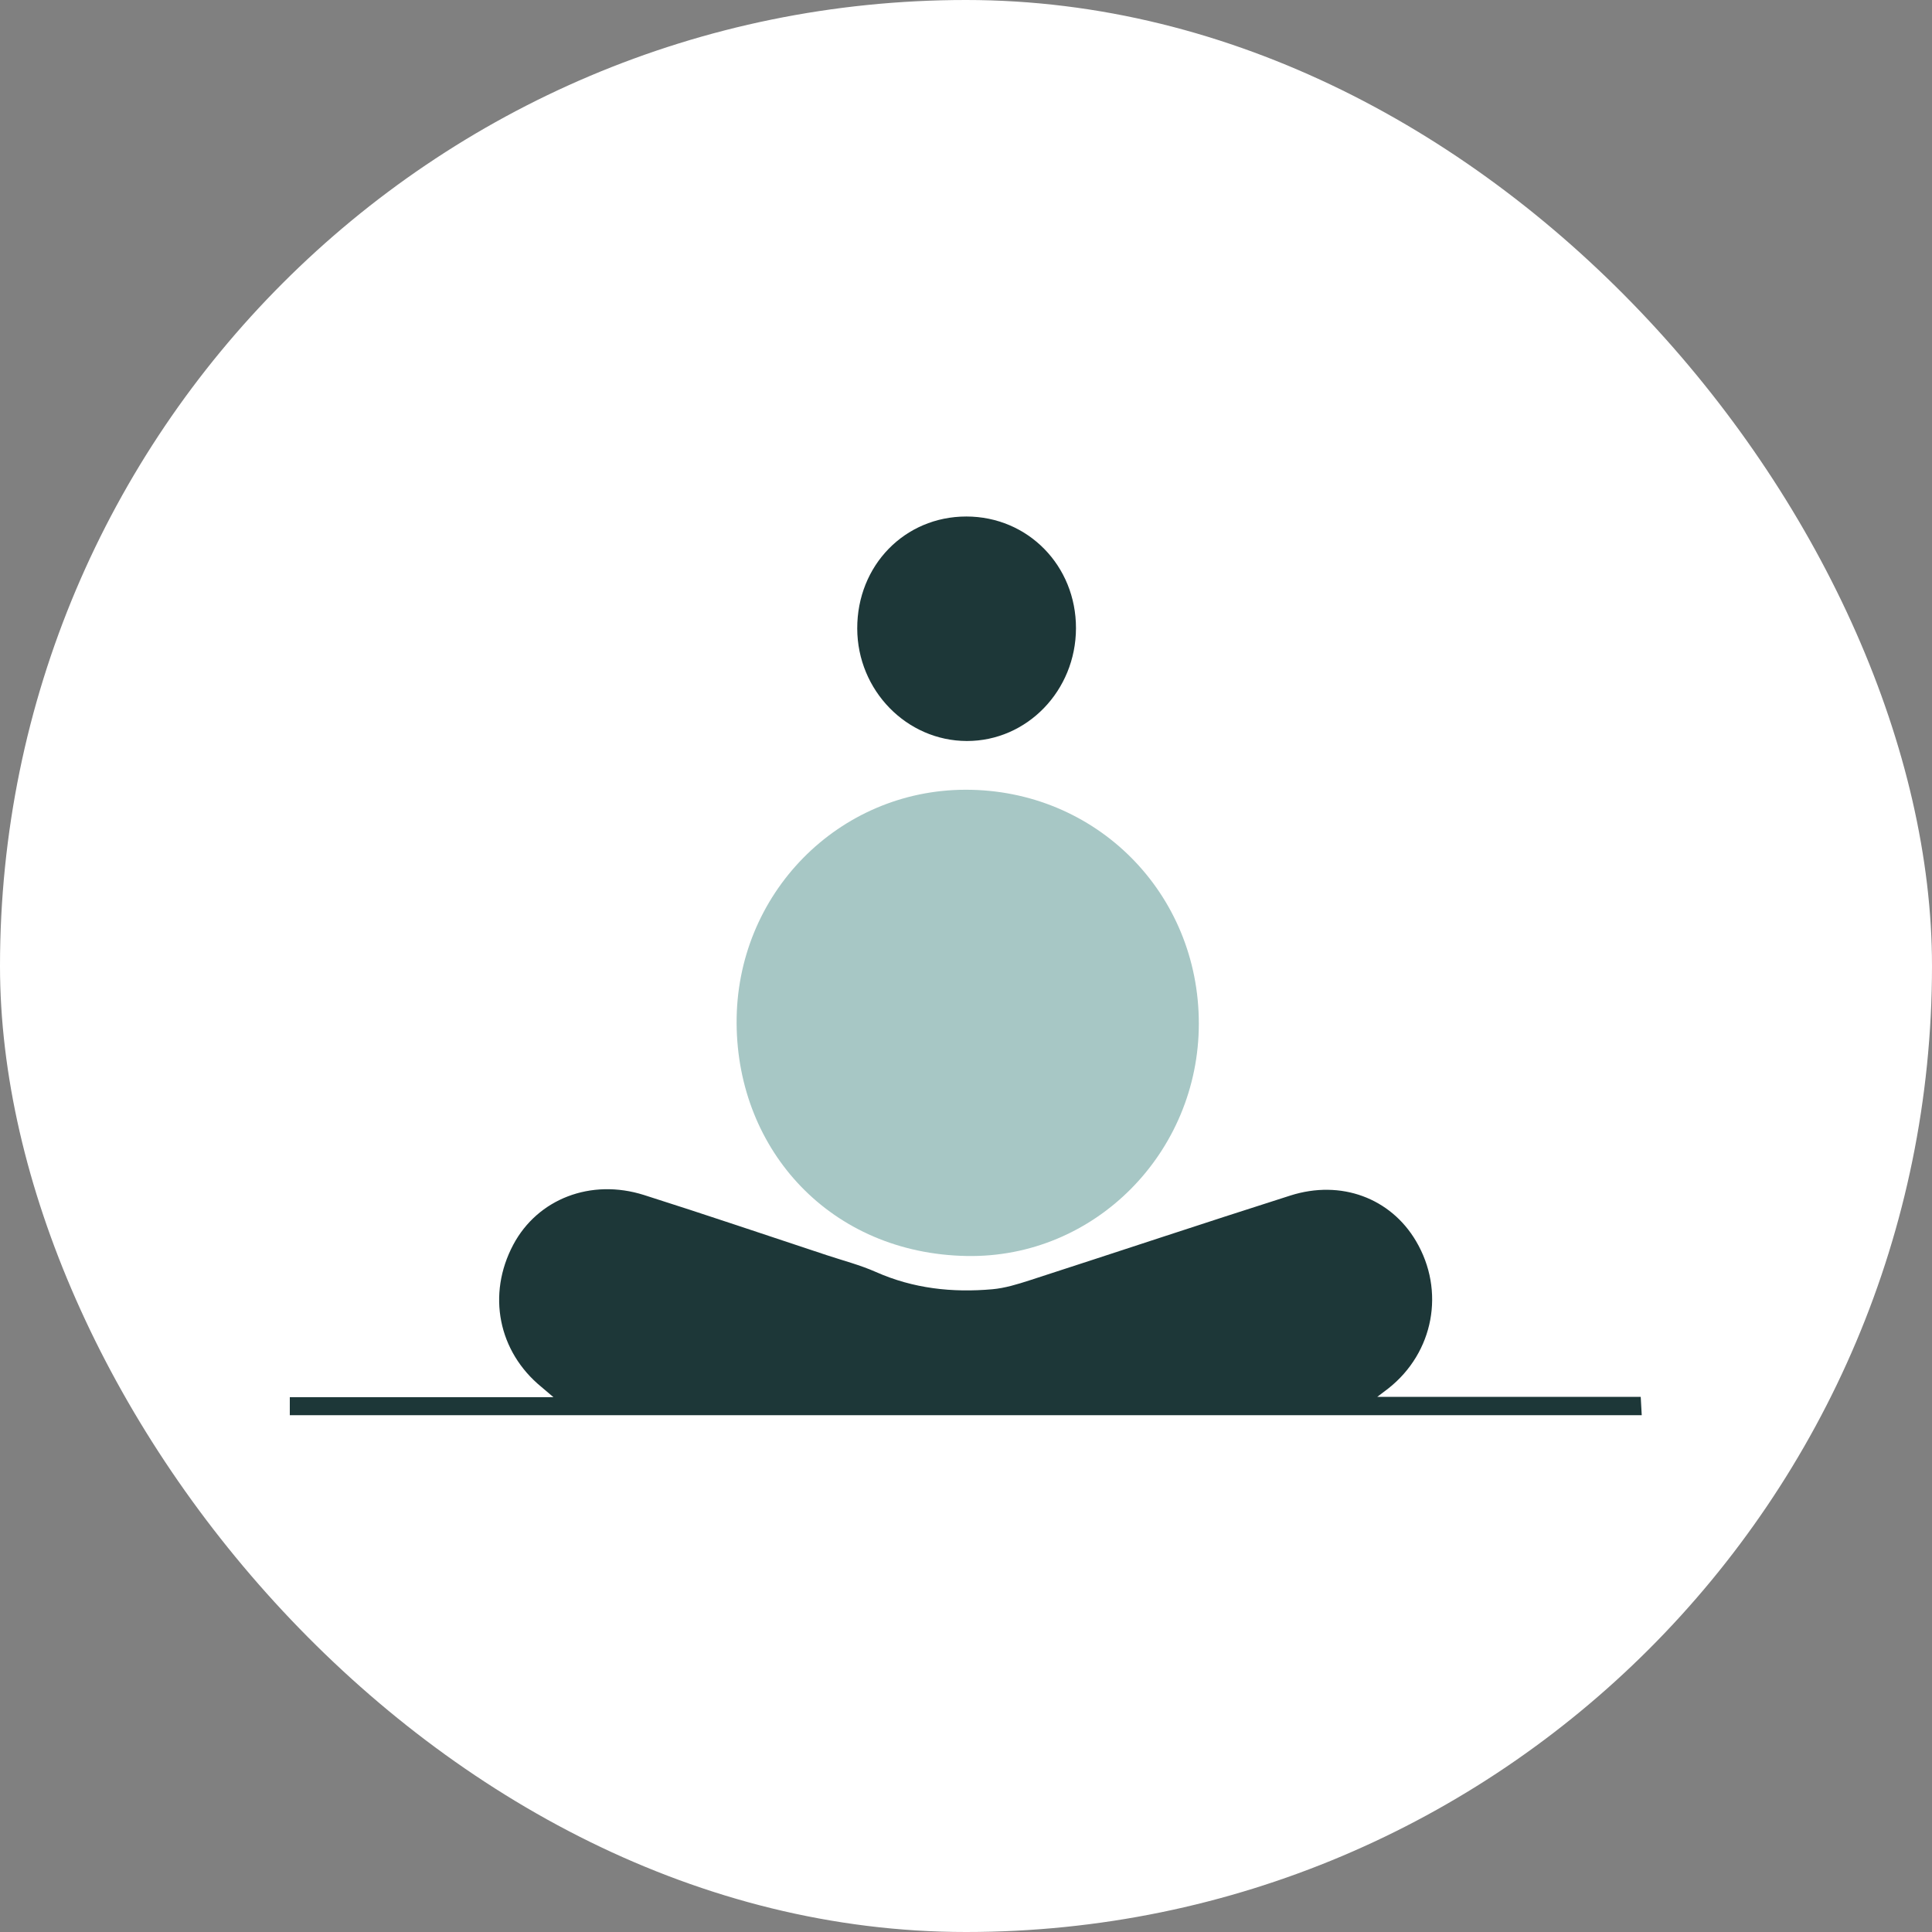 <svg xmlns="http://www.w3.org/2000/svg" version="1.1" xmlns:xlink="http://www.w3.org/1999/xlink" width="1000" height="1000"><rect width="100%" height="100%" fill="#808080" stroke="none"/><g clip-path="url(#SvgjsClipPath1043)"><rect width="1000" height="1000" fill="#ffffff"></rect><g transform="matrix(1.545,0,0,1.545,150,267.342)"><svg xmlns="http://www.w3.org/2000/svg" version="1.1" xmlns:xlink="http://www.w3.org/1999/xlink" width="452.93" height="301.08"><svg id="Calque_2" xmlns="http://www.w3.org/2000/svg" width="452.93" height="301.08" viewBox="0 0 452.93 301.08"><defs><style>.cls-1{fill:#a7c7c5;}.cls-1,.cls-2{stroke-width:0px;}.cls-2{fill:#1d3738;}</style><clipPath id="SvgjsClipPath1043"><rect width="1000" height="1000" x="0" y="0" rx="500" ry="500"></rect></clipPath></defs><g id="Calque_1-2"><path class="cls-2" d="M364.35,294.93h88.23c.12,2.19.22,3.93.34,6.15H0v-6.04h88.33c-2.06-1.75-3.01-2.59-3.99-3.39-14.53-11.86-18.33-31.04-9.47-47.7,8.16-15.33,25.98-22.29,43.82-16.63,20.45,6.49,40.77,13.39,61.15,20.13,5.53,1.83,11.22,3.3,16.52,5.65,12.52,5.56,25.6,6.97,39.01,5.78,4.23-.38,8.44-1.68,12.52-3,29.12-9.42,58.16-19.12,87.33-28.4,16.98-5.4,33.58.88,42.07,15.25,9.85,16.66,5.97,37.36-9.25,49.37-.86.68-1.75,1.33-3.71,2.82Z"></path><path class="cls-1" d="M304.54,169.96c-.05,43.11-34.82,78.56-77.77,77.78-45.43-.82-76.8-35.18-77.08-77.87-.29-43.4,34.08-78.26,76.67-78.33,43.72-.07,78.23,34.55,78.18,78.42Z"></path><path class="cls-2" d="M190.1,37.53C190.05,16.4,206.01,0,226.64,0c20.62,0,36.78,16.47,36.74,37.43-.04,20.91-16.4,37.81-36.56,37.78-20.17-.04-36.67-16.96-36.72-37.67Z"></path></g></svg></svg></g></g></svg>